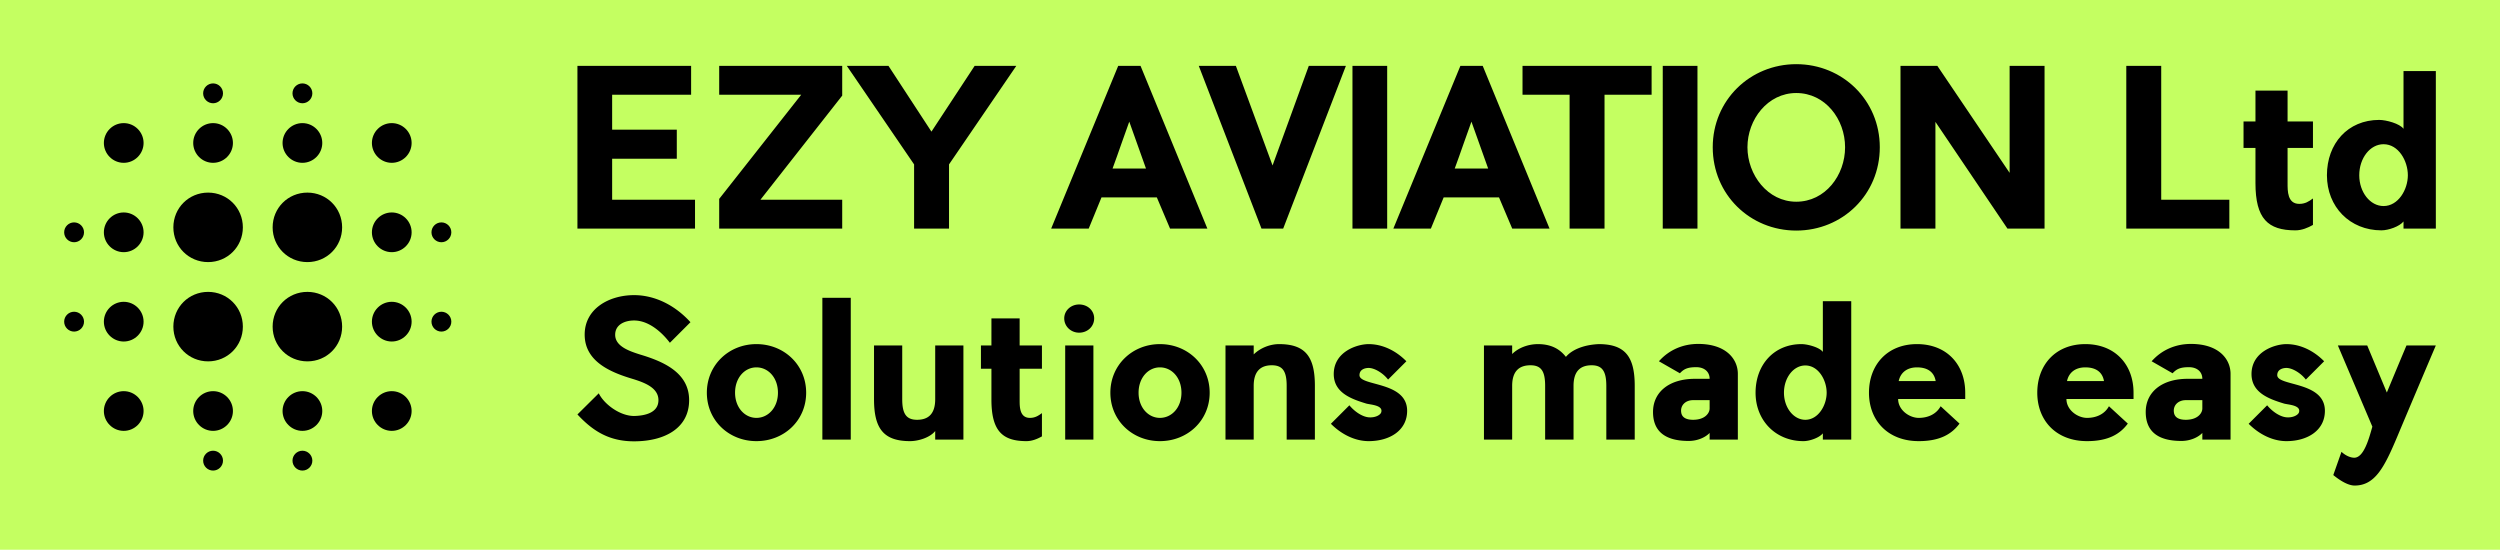 <?xml version="1.0" encoding="UTF-8"?>
<svg data-bbox="0 0 3162.313 695.339" viewBox="0 0 3162.313 695.339" height="695.339" width="3162.313" xmlns="http://www.w3.org/2000/svg" data-type="color">
    <g>
        <path fill="#c4ff61" d="M3162.313 0v695.339H0V0h3162.313z" data-color="1"/>
        <path d="M558.34 306.418c-6.907 0-12.558-5.65-12.558-12.557s5.65-12.557 12.557-12.557 12.558 5.65 12.558 12.557-5.651 12.557-12.558 12.557zm-62.787 238.59c-13.814 0-25.115-11.301-25.115-25.114s11.301-25.115 25.115-25.115 25.114 11.302 25.114 25.115-11.301 25.115-25.114 25.115zm0-113.016c-13.814 0-25.115-11.301-25.115-25.115s11.301-25.114 25.115-25.114 25.114 11.301 25.114 25.114-11.301 25.115-25.114 25.115zm0-113.016c-13.814 0-25.115-11.302-25.115-25.115s11.301-25.115 25.115-25.115 25.114 11.302 25.114 25.115-11.301 25.115-25.114 25.115zm0-113.017c-13.814 0-25.115-11.301-25.115-25.114s11.301-25.115 25.115-25.115 25.114 11.302 25.114 25.115-11.301 25.114-25.114 25.114zM388.815 457.107c-24.487 0-43.951-19.464-43.951-43.95s19.464-43.952 43.95-43.952 43.952 19.464 43.952 43.951-19.464 43.951-43.951 43.951zm0-125.574c-24.487 0-43.951-19.464-43.951-43.95s19.464-43.951 43.95-43.951 43.952 19.463 43.952 43.95-19.464 43.951-43.951 43.951zm-6.279-125.574c-13.813 0-25.115-11.301-25.115-25.114s11.302-25.115 25.115-25.115 25.115 11.302 25.115 25.115-11.302 25.114-25.115 25.114zm0-75.344c-6.906 0-12.557-5.65-12.557-12.557s5.65-12.558 12.557-12.558 12.557 5.651 12.557 12.558-5.65 12.557-12.557 12.557zM263.241 457.107c-24.487 0-43.95-19.464-43.95-43.95s19.463-43.952 43.95-43.952 43.95 19.464 43.95 43.951-19.463 43.951-43.95 43.951zm0-125.574c-24.487 0-43.95-19.464-43.95-43.95s19.463-43.951 43.95-43.951 43.95 19.463 43.95 43.95-19.463 43.951-43.95 43.951zm6.279-125.574c-13.813 0-25.115-11.301-25.115-25.114s11.302-25.115 25.115-25.115 25.114 11.302 25.114 25.115-11.301 25.114-25.114 25.114zm0-75.344c-6.907 0-12.558-5.65-12.558-12.557s5.651-12.558 12.558-12.558 12.557 5.651 12.557 12.558-5.65 12.557-12.557 12.557zM156.503 205.96c-13.813 0-25.114-11.301-25.114-25.114s11.301-25.115 25.114-25.115 25.115 11.302 25.115 25.115-11.302 25.114-25.115 25.114zm0 62.787c13.813 0 25.115 11.302 25.115 25.115s-11.302 25.115-25.115 25.115-25.114-11.302-25.114-25.115 11.301-25.115 25.114-25.115zM93.716 419.435c-6.906 0-12.557-5.651-12.557-12.558s5.65-12.557 12.557-12.557 12.558 5.65 12.558 12.557-5.651 12.558-12.558 12.558zm0-113.017c-6.906 0-12.557-5.65-12.557-12.557s5.65-12.557 12.557-12.557 12.558 5.65 12.558 12.557-5.651 12.557-12.558 12.557zm62.787 75.345c13.813 0 25.115 11.301 25.115 25.114s-11.302 25.115-25.115 25.115-25.114-11.301-25.114-25.115 11.301-25.114 25.114-25.114zm0 113.016c13.813 0 25.115 11.302 25.115 25.115s-11.302 25.115-25.115 25.115-25.114-11.302-25.114-25.115 11.301-25.115 25.114-25.115zm113.017 0c13.813 0 25.114 11.302 25.114 25.115s-11.301 25.115-25.114 25.115-25.115-11.302-25.115-25.115 11.302-25.115 25.115-25.115zm0 75.344c6.906 0 12.557 5.651 12.557 12.558s-5.65 12.557-12.557 12.557-12.558-5.65-12.558-12.557 5.651-12.558 12.558-12.558zm113.016-75.344c13.813 0 25.115 11.302 25.115 25.115s-11.302 25.115-25.115 25.115-25.115-11.302-25.115-25.115 11.302-25.115 25.115-25.115zm0 75.344c6.907 0 12.557 5.651 12.557 12.558s-5.65 12.557-12.557 12.557-12.557-5.65-12.557-12.557 5.65-12.558 12.557-12.558zM558.34 394.32c6.907 0 12.558 5.65 12.558 12.557s-5.651 12.558-12.558 12.558-12.557-5.651-12.557-12.558 5.65-12.557 12.557-12.557z" xmlns="http://www.w3.org/2000/svg" fill-rule="evenodd" clip-rule="evenodd" fill="#000000" data-color="2"/>
        <path d="M774.317 252.68H879.15v36.5H730.407V83.356h143.804v36.5h-99.894v44.183h81.781v36.775h-81.781v51.868zm291.01-169.325v37.597L961.865 252.681h103.462v36.5H909.723v-37.598l103.736-131.729H909.723v-36.5h155.604zm167.501 0h52.692l-85.075 124.593v81.233h-44.184v-81.233l-85.075-124.593h52.692l54.338 83.153zm209.888 0 84.526 205.826h-47.203l-16.74-39.519h-69.981l-16.206 39.519h-47.477l84.8-205.826h28.267zm-35.402 129.807h42.263l-21.132-59.278c-6.312 17.015-13.996 40.068-21.131 59.278zm215.815 76.019h-27.443l-79.312-205.826h46.928l46.38 125.965c15.094-41.714 31.011-84.8 45.83-125.965h46.929zm131.55-205.826V289.18h-43.91V83.355h43.91zm120.861 0 84.526 205.826h-47.203l-16.74-39.519h-69.98l-16.192 39.519h-47.478l84.8-205.826h28.267zm-35.402 129.807h42.263l-21.131-59.278c-6.312 17.015-13.996 40.068-21.132 59.278zM2089.16 83.355v36.5h-59.552V289.18h-44.184V119.854h-59.552v-36.5h163.288zm58.002 0V289.18h-43.91V83.355h43.91zm124.978 34.304c-36.226 0-61.748 33.481-61.748 68.609 0 34.853 25.522 68.883 61.748 68.883 36.774 0 61.747-33.481 61.747-68.883s-24.973-68.609-61.747-68.609zm0-36.5c58.454 0 105.657 45.556 105.657 105.109 0 59.826-47.203 105.383-105.657 105.383s-105.658-45.557-105.658-105.383c0-59.553 47.203-105.109 105.658-105.109zm314.062 2.196V289.18h-46.928l-91.112-135.022V289.18h-44.184V83.355h46.654l91.387 135.296V83.355h44.183zM2733.78 252.68h86.172v36.5h-130.356V83.355h44.184V252.68zm159.83-21.132c0 9.88-.274 26.346 14.82 26.346 7.41 0 12.075-3.019 17.29-6.86v33.48c-6.313 3.568-13.997 6.861-22.23 6.861-34.853 0-50.496-14.82-50.496-59.827v-44.458H2837.9V153.61h15.094v-38.97h40.616v38.97h32.11v33.48h-32.11v44.46zm49.783-9.88c0-40.067 26.346-69.98 66.139-69.98 8.781 0 26.07 4.665 30.736 11.252v-73h40.891v199.24h-40.89v-9.057c-4.94 6.312-18.937 11.252-27.993 11.252-39.793 0-68.883-29.639-68.883-69.706zm40.89 0c0 21.407 13.722 38.97 30.737 38.97 18.662 0 30.737-20.857 30.737-38.97s-11.8-39.243-30.737-39.243c-17.015 0-30.736 17.563-30.736 39.244z" fill="#000000" data-color="2"/>
        <path d="M809.973 448.54c28.932 8.68 61.722 22.664 61.722 57.624 0 35.442-30.861 52.078-69.679 52.078-31.825 0-52.319-13.26-71.607-33.995l27.004-26.763c6.51 13.502 26.52 28.691 44.603 28.691 13.02-.24 30.861-3.616 30.861-20.011 0-15.913-18.082-22.423-33.03-27.004-27.245-8.197-60.276-21.699-60.276-55.935 0-32.79 30.861-49.908 62.445-49.908 27.004 0 52.32 13.26 71.367 34.236l-26.04 26.04c-8.197-10.85-25.074-28.21-45.327-28.21-11.572 0-23.869 5.063-23.869 18.083 0 14.707 18.083 20.735 31.826 25.075zm146.83 16.154c-14.706 0-27.003 13.02-27.003 32.067 0 18.806 12.297 31.825 27.004 31.825 14.948 0 27.244-13.02 27.244-31.825 0-19.047-12.296-32.067-27.244-32.067zm0-29.414c34.96 0 62.929 26.28 62.929 61.48S991.764 558 956.804 558c-34.719 0-62.687-26.038-62.687-61.24s27.968-61.48 62.687-61.48zm119.346-58.588v179.38h-35.924v-179.38h35.924zm29.415 128.266v-67.99h35.683v67.99c0 18.324 5.063 26.04 18.806 26.04 14.466 0 22.905-7.716 22.905-26.04v-67.99h35.683v119.104h-35.683v-10.85c-6.751 8.439-21.458 12.779-31.826 12.779-33.513 0-45.568-15.913-45.568-53.043zm184.202.483c0 8.68-.241 23.145 13.02 23.145 6.509 0 10.608-2.652 15.189-6.027v29.414c-5.546 3.135-12.296 6.028-19.53 6.028-30.62 0-44.362-13.02-44.362-52.56v-39.059h-13.26v-29.414h13.26V402.73h35.683v34.237h28.209v29.414h-28.21v39.059zm93.306-68.473v119.104h-35.683V436.968h35.683zm.965-34.237c0 10.126-8.198 18.083-19.047 18.083-10.368 0-18.806-7.957-18.806-18.083 0-9.885 8.438-17.6 18.806-17.6 10.85 0 19.047 7.715 19.047 17.6zm83.18 61.963c-14.707 0-27.004 13.02-27.004 32.067 0 18.806 12.297 31.825 27.004 31.825 14.948 0 27.244-13.02 27.244-31.825 0-19.047-12.296-32.067-27.244-32.067zm0-29.414c34.96 0 62.927 26.28 62.927 61.48S1502.177 558 1467.217 558c-34.719 0-62.687-26.038-62.687-61.24s27.968-61.48 62.687-61.48zm196.016 52.801v67.991h-35.683v-67.99c0-18.083-4.822-26.04-18.806-26.04-14.466 0-22.905 7.957-22.905 26.04v67.99h-35.683V436.968h35.683v11.331c9.162-8.92 21.7-13.02 32.067-13.02 33.513 0 45.327 16.155 45.327 52.802zm56.418-13.501c0 14.225 60.275 7.474 60.275 45.086 0 24.592-21.699 38.335-48.702 38.335-17.119 0-34.237-8.439-47.739-21.94l23.387-23.387c6.751 8.197 16.395 14.466 24.352 15.19s14.707-2.653 15.912-6.27c2.893-9.161-13.743-9.644-18.806-11.09-19.047-5.787-41.228-13.743-41.228-37.371 0-28.209 29.414-37.853 44.122-37.853 16.877 0 33.995 7.715 47.738 21.7l-23.146 23.145c-6.269-8.198-17.118-14.707-24.592-14.707-3.858 0-11.573 1.446-11.573 9.162zm348.15 81.492h-35.923v-67.99c0-18.325-5.063-26.04-18.565-26.04-14.466 0-22.905 7.715-22.905 26.04v67.99h-35.924v-67.99c0-18.325-4.822-26.04-18.565-26.04-14.466 0-23.146 7.715-23.146 26.04v67.99h-35.683V436.968h35.683v10.85c8.439-8.44 21.217-12.538 32.55-12.538 16.876 0 27.726 6.269 35.441 16.154 6.51-7.957 20.494-15.19 41.47-16.154 33.513 0 45.568 15.913 45.568 52.801v67.991zm57.142-83.903-26.521-15.19c13.26-14.948 31.102-21.94 49.667-21.94 35.683 0 50.15 19.53 50.15 37.853v83.18h-35.684v-8.439c-5.545 5.787-15.43 10.127-26.521 10.127-32.549 0-45.086-14.466-45.086-36.648 0-25.074 20.252-41.952 53.042-41.952h18.565c0-8.92-6.75-14.707-16.877-14.707-10.368 0-15.43 1.93-20.735 7.716zm37.612 44.603v-10.608h-20.976c-9.403 0-16.395 6.51-14.948 15.672.964 6.51 6.75 9.161 14.948 9.161 15.672 0 20.976-8.92 20.976-14.225zm58.106-20.011c0-35.201 23.145-61.481 58.105-61.481 7.715 0 22.905 4.099 27.004 9.885v-64.133h35.924v175.04h-35.924v-7.956c-4.34 5.545-16.636 9.885-24.593 9.885-34.96 0-60.516-26.04-60.516-61.24zm35.924 0c0 18.806 12.055 34.236 27.003 34.236 16.395 0 27.004-18.323 27.004-34.236s-10.368-34.478-27.004-34.478c-14.948 0-27.003 15.43-27.003 34.478zm229.288 0v7.956h-84.868c0 13.984 14.225 23.87 26.039 23.87 11.573 0 22.181-4.582 27.727-14.708l23.869 21.94c-9.644 13.02-24.352 22.182-51.596 22.182-39.059 0-62.928-26.04-62.928-61.24s23.146-61.481 60.758-61.481 60.999 25.798 60.999 61.48zm-84.145-14.707h46.774c-1.929-11.332-10.126-17.36-23.628-17.36-13.02 0-20.976 6.992-23.146 17.36zm297.038 14.707v7.956h-84.868c0 13.984 14.225 23.87 26.039 23.87 11.573 0 22.181-4.582 27.727-14.708l23.869 21.94c-9.644 13.02-24.351 22.182-51.596 22.182-39.059 0-62.928-26.04-62.928-61.24s23.146-61.481 60.758-61.481 60.999 25.798 60.999 61.48zm-84.145-14.707h46.774c-1.929-11.332-10.126-17.36-23.628-17.36-13.02 0-20.976 6.992-23.146 17.36zm133.57-9.885-26.52-15.19c13.26-14.948 31.102-21.94 49.667-21.94 35.683 0 50.149 19.53 50.149 37.853v83.18h-35.683v-8.439c-5.546 5.787-15.43 10.127-26.522 10.127-32.548 0-45.086-14.466-45.086-36.648 0-25.074 20.253-41.952 53.043-41.952h18.565c0-8.92-6.751-14.707-16.877-14.707-10.368 0-15.431 1.93-20.735 7.716zm37.613 44.603v-10.608h-20.976c-9.403 0-16.395 6.51-14.949 15.672.965 6.51 6.751 9.161 14.949 9.161 15.671 0 20.976-8.92 20.976-14.225zm94.753-42.192c0 14.225 60.275 7.474 60.275 45.086 0 24.592-21.699 38.335-48.702 38.335-17.119 0-34.237-8.439-47.739-21.94l23.387-23.387c6.751 8.197 16.395 14.466 24.352 15.19s14.707-2.653 15.912-6.27c2.894-9.161-13.742-9.644-18.806-11.09-19.047-5.787-41.228-13.743-41.228-37.371 0-28.209 29.414-37.853 44.122-37.853 16.877 0 33.995 7.715 47.738 21.7l-23.146 23.145c-6.269-8.198-17.118-14.707-24.592-14.707-3.858 0-11.573 1.446-11.573 9.162zm163.467-37.612h37.13s-30.861 72.571-48.944 115.729c-16.154 38.335-27.968 61.48-53.766 61.48-10.608 0-23.387-10.367-27.003-13.26l10.367-29.414c4.822 4.58 11.09 7.474 16.154 7.474 12.296 0 18.806-24.834 22.905-39.3l-43.64-102.71h37.13l24.833 59.553a9334.123 9334.123 0 0 1 24.834-59.552z" fill="#000000" data-color="2"/>
    </g>
</svg>
